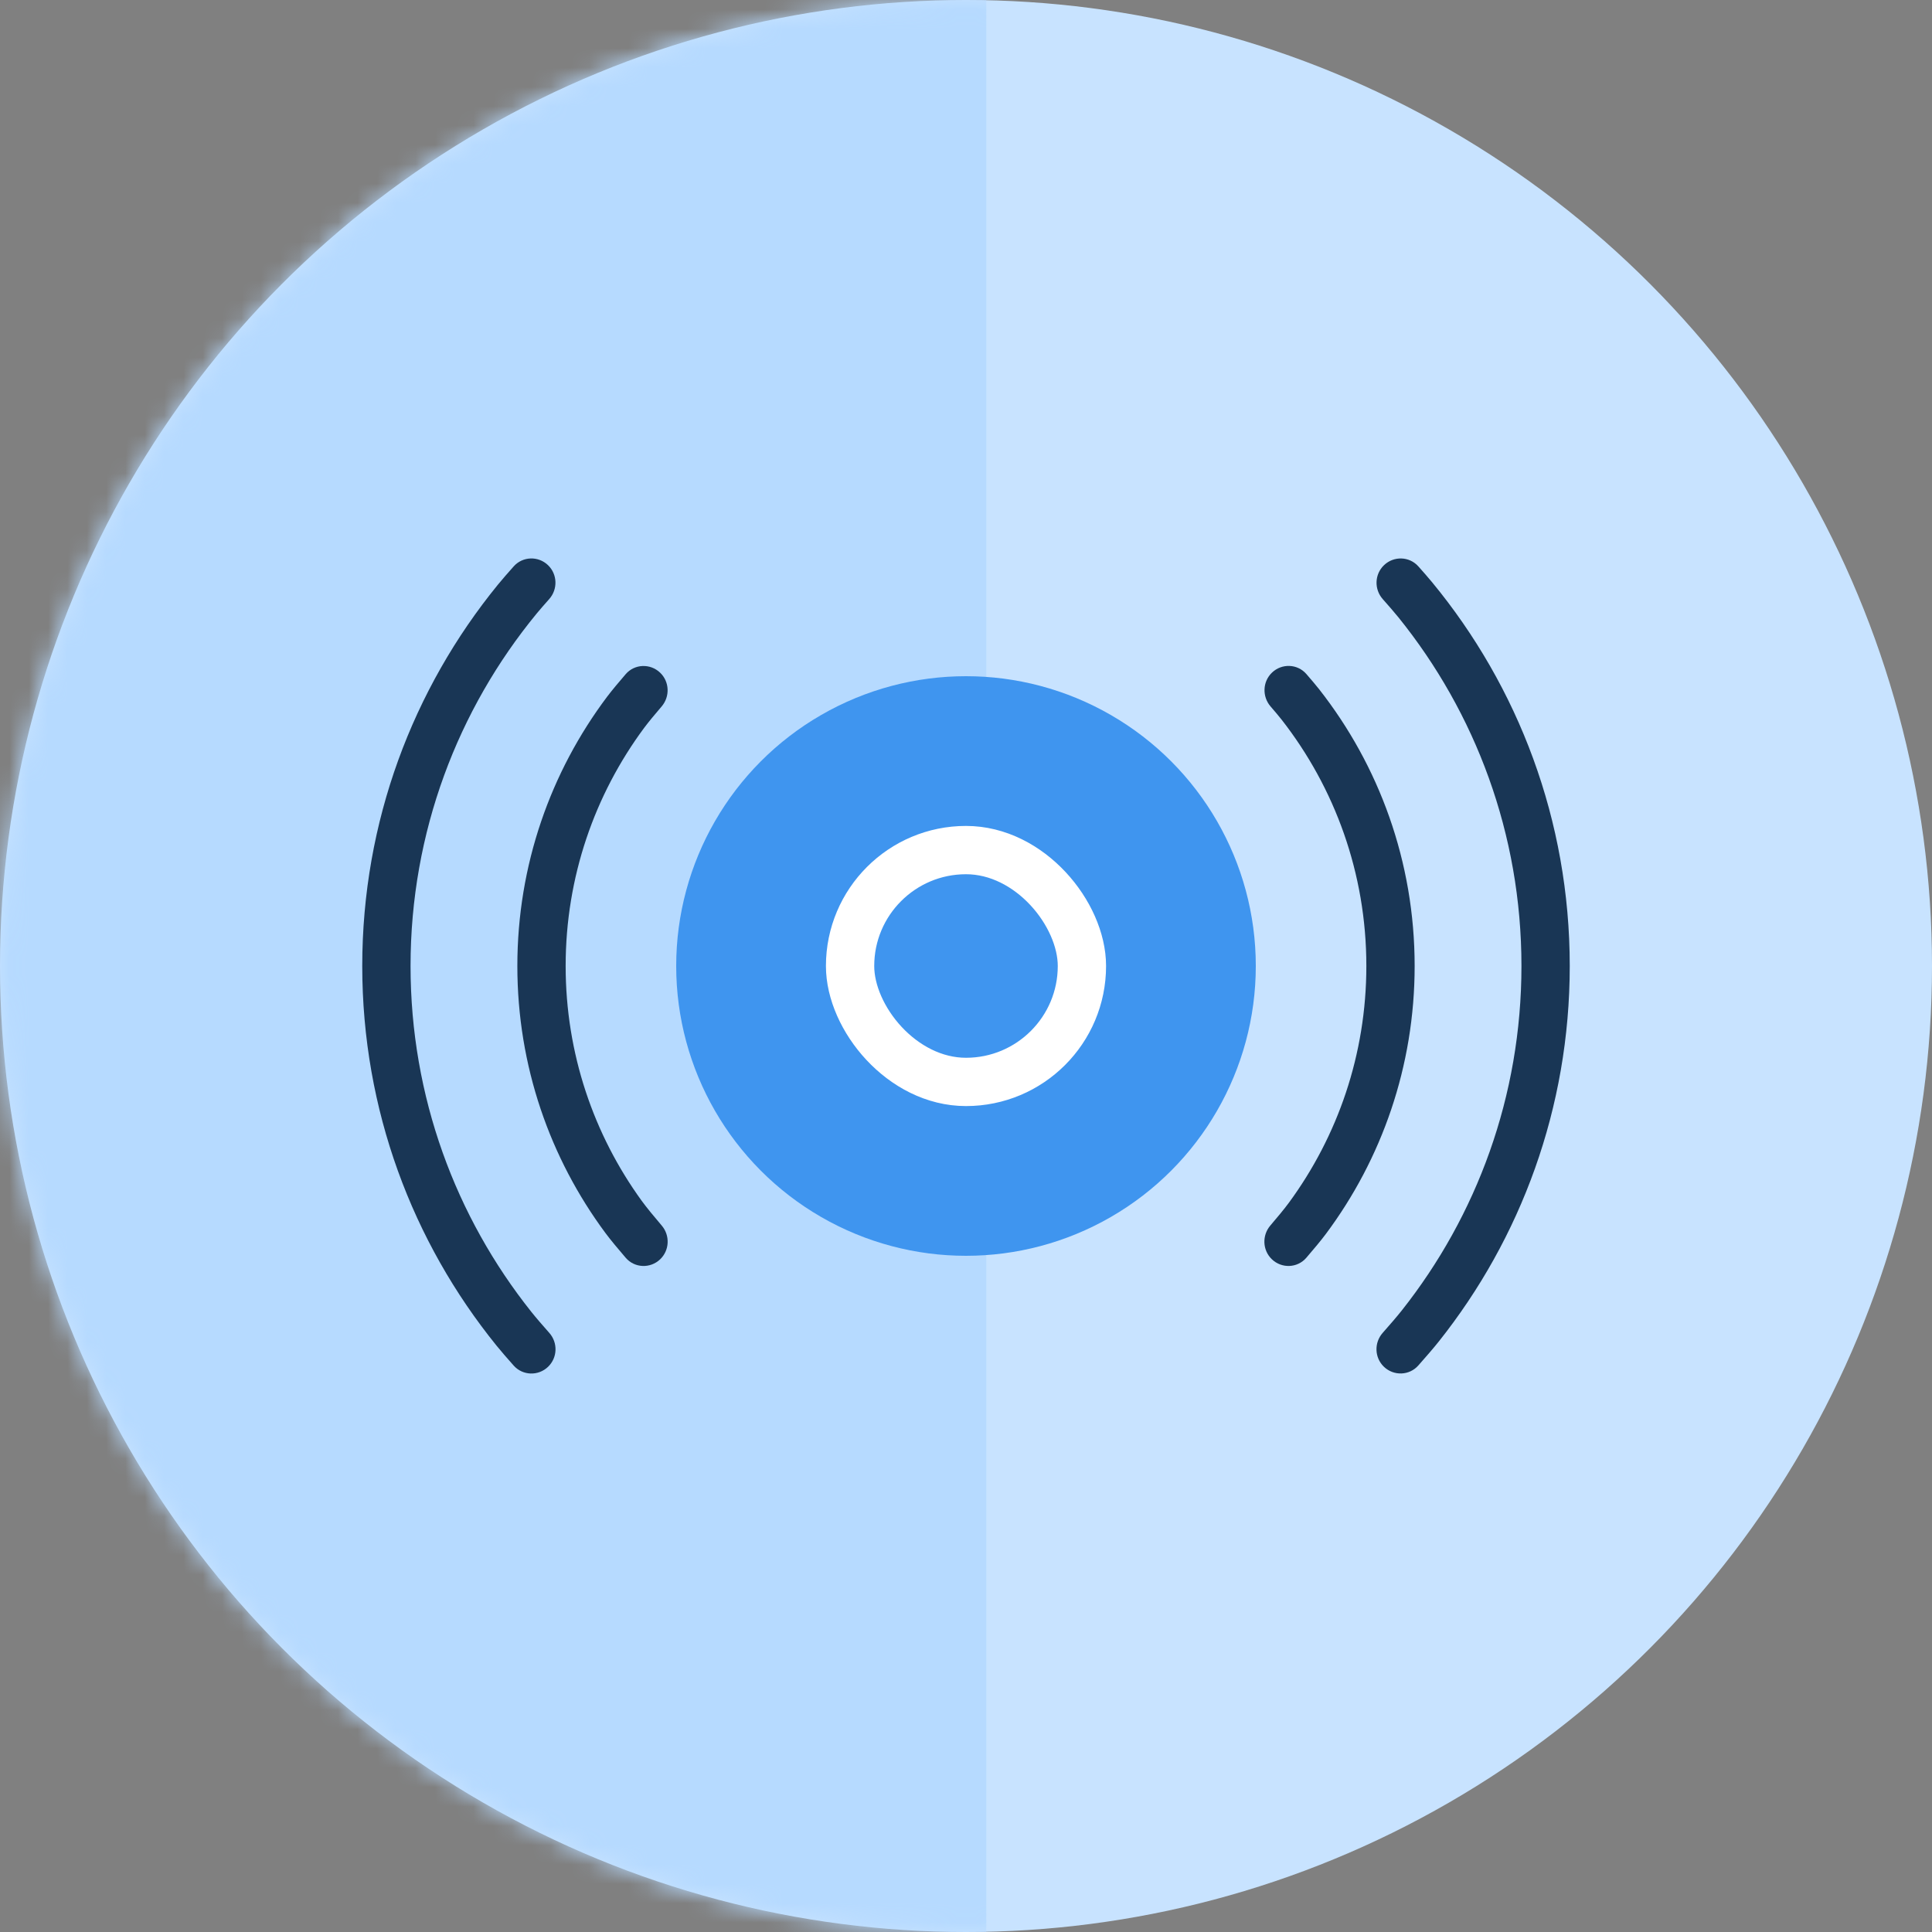 <svg width="100" height="100" viewBox="0 0 100 100" fill="none" xmlns="http://www.w3.org/2000/svg">
<rect x="0" y="0" width="100" height="100" fill="#808080" stroke="none"/>
<g id="Sensors">
<g id="Oval 7">
<circle id="Oval" cx="50" cy="50" r="50" fill="#C8E3FF"/>
<mask id="mask0" mask-type="alpha" maskUnits="userSpaceOnUse" x="0" y="0" width="100" height="100">
<circle id="Oval_2" cx="50" cy="50" r="50" fill="white"/>
</mask>
<g mask="url(#mask0)">
<rect id="Rectangle" width="51.051" height="100" fill="#B6DAFF"/>
</g>
</g>
<g id="Group 68">
<path id="Shape" fill-rule="evenodd" clip-rule="evenodd" d="M28.365 29.253C27.86 28.768 27.055 28.793 26.59 29.315C26.292 29.649 25.979 30.007 25.765 30.27C21.38 35.65 18.75 42.518 18.75 50C18.75 57.444 21.353 64.28 25.698 69.647C25.928 69.932 26.269 70.323 26.589 70.683C27.055 71.206 27.861 71.231 28.367 70.746C28.858 70.275 28.883 69.5 28.432 68.991C28.103 68.619 27.745 68.207 27.508 67.909C23.591 62.996 21.25 56.771 21.25 50C21.25 43.074 23.699 36.72 27.778 31.757C27.949 31.55 28.189 31.275 28.426 31.009C28.879 30.501 28.856 29.724 28.365 29.253ZM74.466 69.443C78.713 64.107 81.25 57.35 81.25 50C81.25 42.456 78.577 35.537 74.126 30.137C73.939 29.91 73.673 29.607 73.413 29.315C72.947 28.793 72.141 28.769 71.636 29.254C71.144 29.725 71.12 30.502 71.572 31.011C71.864 31.34 72.172 31.694 72.382 31.953C76.365 36.887 78.75 43.165 78.75 50C78.75 56.736 76.433 62.932 72.553 67.833C72.3 68.152 71.916 68.596 71.567 68.99C71.117 69.499 71.142 70.274 71.632 70.744C72.139 71.229 72.946 71.203 73.411 70.678C73.783 70.258 74.196 69.783 74.466 69.443ZM32.387 34.893C32.848 34.36 33.66 34.331 34.169 34.819C34.657 35.286 34.684 36.056 34.245 36.568C33.919 36.948 33.565 37.372 33.336 37.681C30.786 41.125 29.278 45.386 29.278 50C29.278 54.538 30.737 58.735 33.211 62.149C33.47 62.506 33.882 63.002 34.249 63.432C34.687 63.945 34.658 64.713 34.171 65.18C33.661 65.668 32.848 65.639 32.387 65.103C32.013 64.668 31.599 64.174 31.334 63.816C28.471 59.955 26.778 55.175 26.778 50C26.778 44.77 28.507 39.943 31.425 36.061C31.669 35.737 32.042 35.293 32.387 34.893ZM68.632 63.862C71.515 59.994 73.222 55.196 73.222 50C73.222 44.594 71.375 39.62 68.277 35.673C68.104 35.454 67.858 35.164 67.614 34.884C67.153 34.355 66.344 34.329 65.837 34.815C65.347 35.284 65.323 36.057 65.767 36.569C65.979 36.814 66.19 37.063 66.34 37.254C69.085 40.77 70.722 45.194 70.722 50C70.722 54.585 69.233 58.822 66.712 62.254C66.471 62.582 66.096 63.032 65.754 63.431C65.315 63.944 65.344 64.712 65.831 65.179C66.34 65.668 67.153 65.638 67.613 65.104C67.977 64.683 68.375 64.207 68.632 63.862Z" fill="#193655"/>
<circle id="Oval_3" cx="50" cy="50" r="15" fill="#3F95EF"/>
<rect id="Rectangle_2" x="44" y="44" width="12" height="12" rx="6" stroke="white" stroke-width="2.5" stroke-linecap="round" stroke-linejoin="round"/>
</g>
</g>
</svg>
